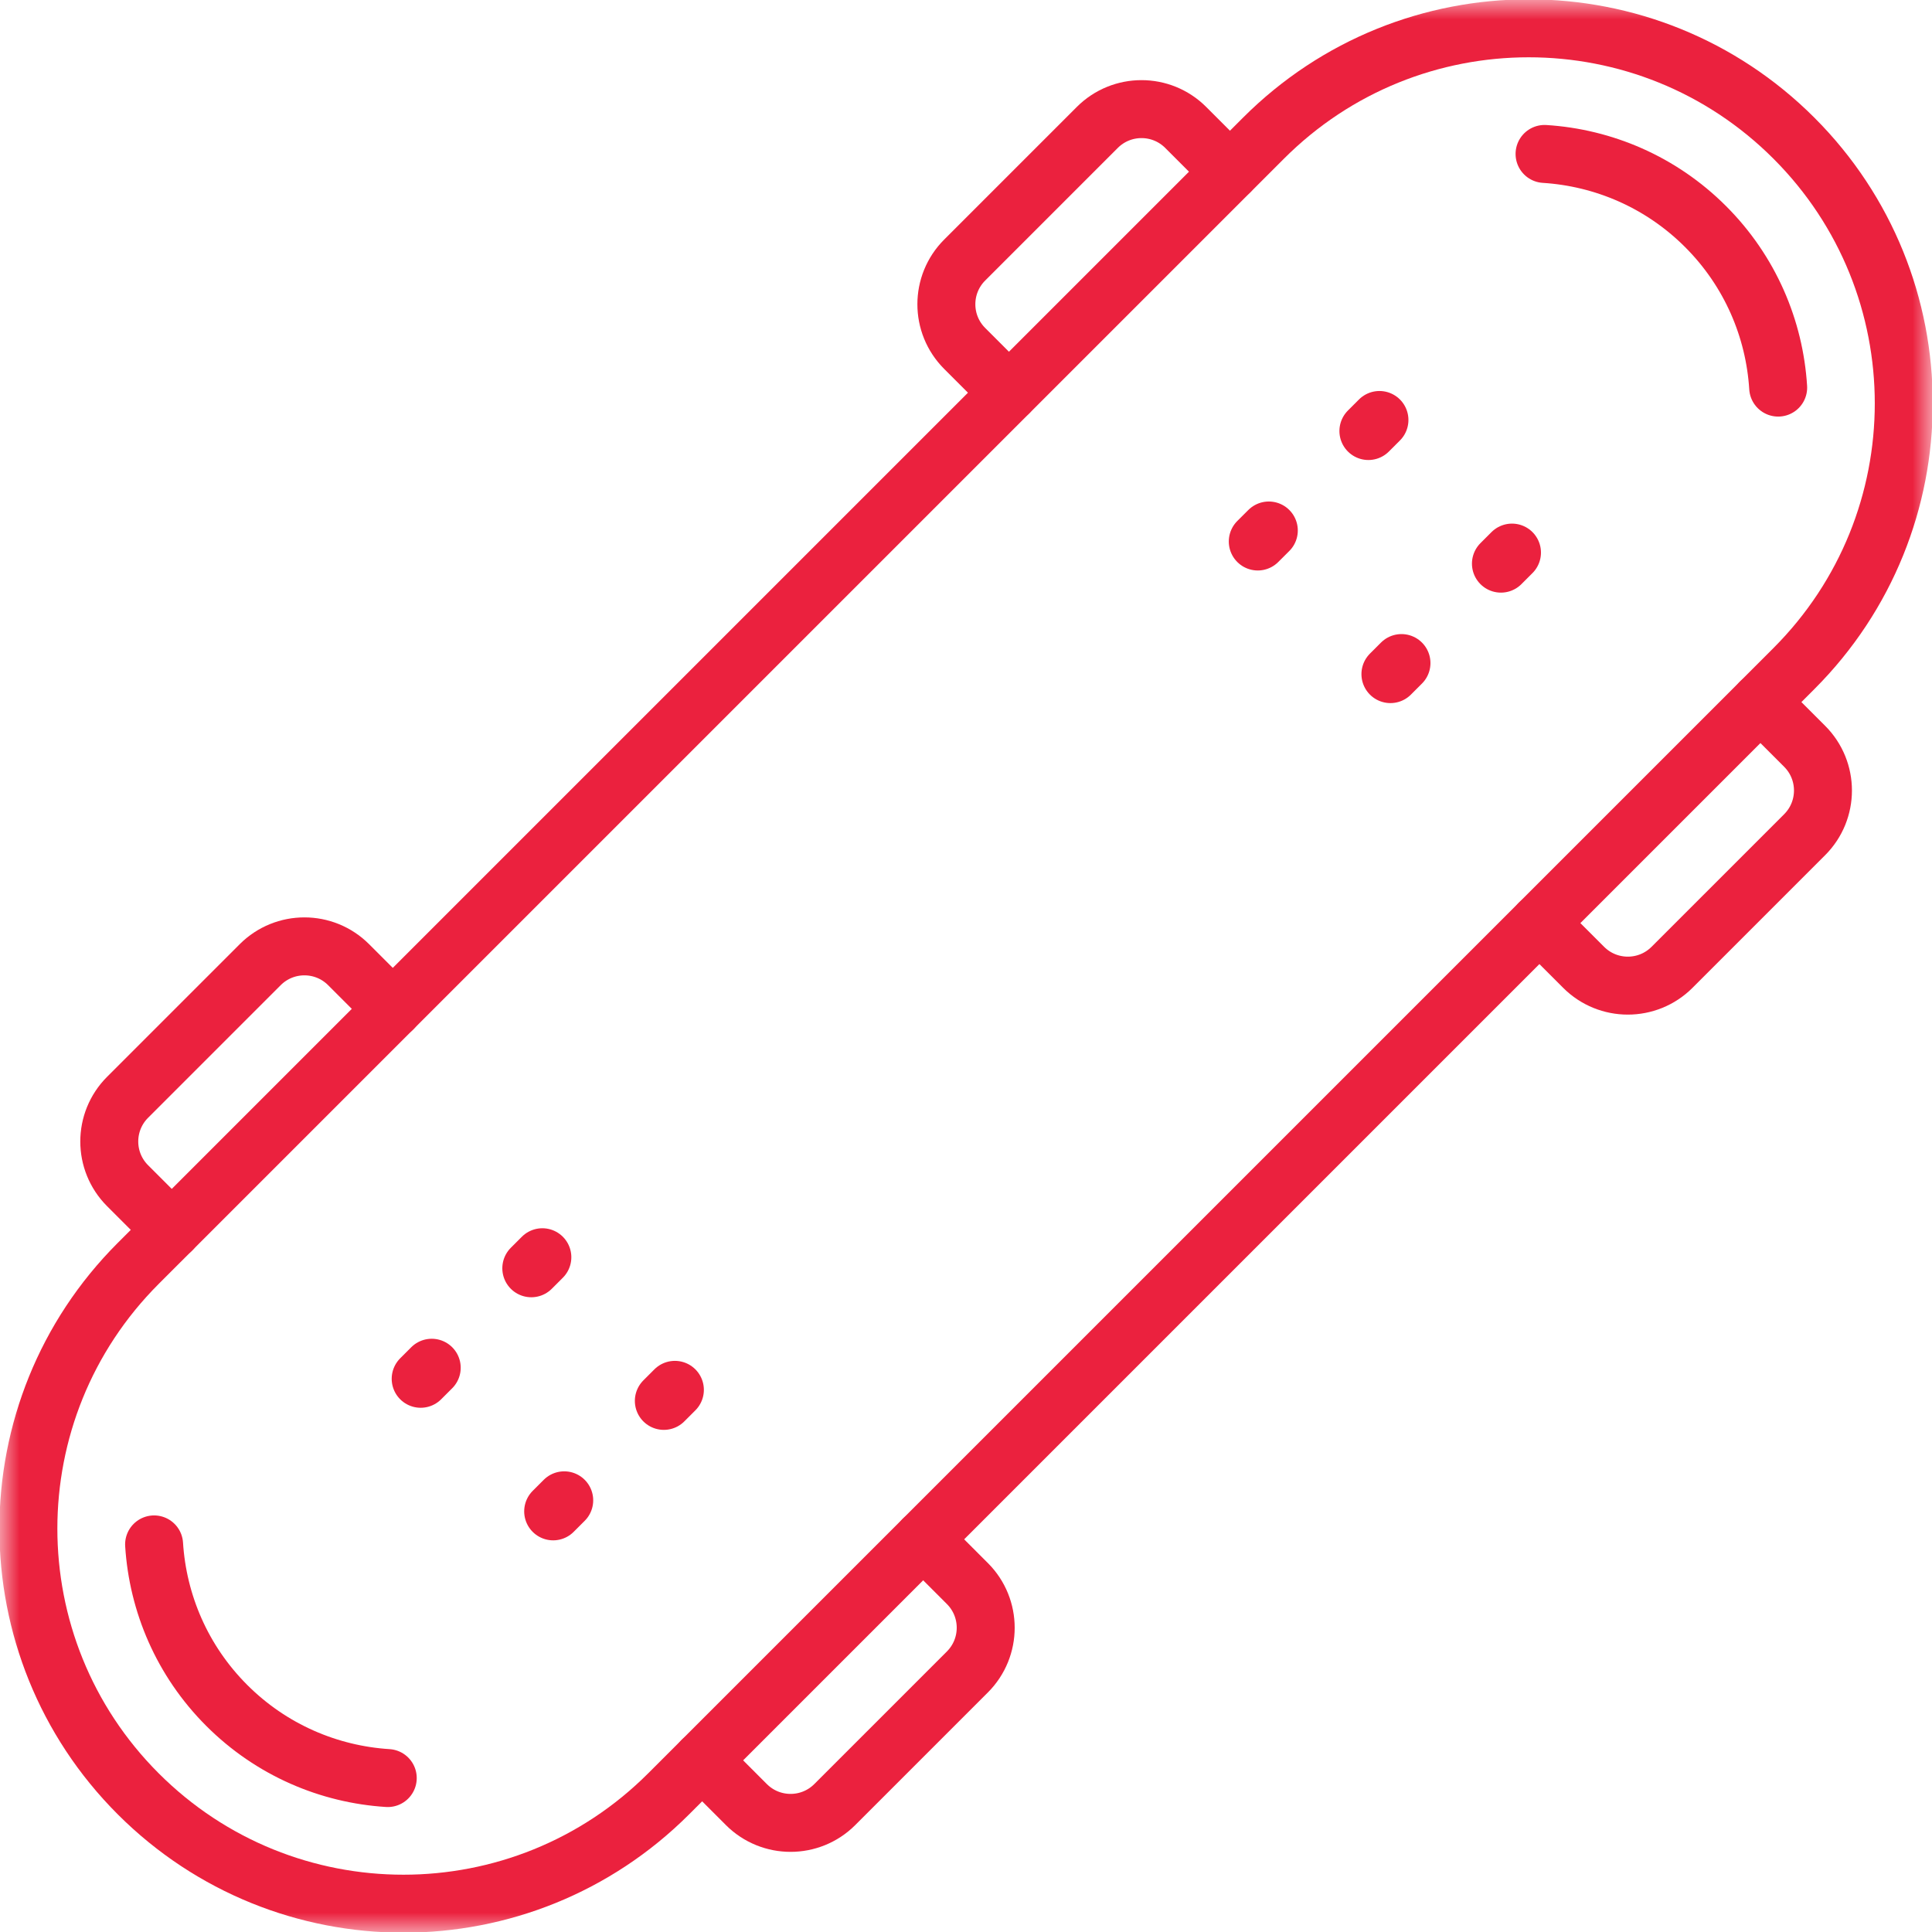 <svg width="50" height="50" viewBox="0 0 50 50" fill="none" xmlns="http://www.w3.org/2000/svg">
<g clip-path="url(#clip0_719_449)">
<path d="M35.414 11.155L35.7 10.869" stroke="#EB213E" stroke-width="1.5" stroke-miterlimit="10" stroke-linecap="round" stroke-linejoin="round"/>
<path d="M38.844 14.587L39.13 14.301" stroke="#EB213E" stroke-width="1.5" stroke-miterlimit="10" stroke-linecap="round" stroke-linejoin="round"/>
<path d="M32.551 14.014L32.837 13.729" stroke="#EB213E" stroke-width="1.5" stroke-miterlimit="10" stroke-linecap="round" stroke-linejoin="round"/>
<path d="M35.984 17.446L36.27 17.16" stroke="#EB213E" stroke-width="1.5" stroke-miterlimit="10" stroke-linecap="round" stroke-linejoin="round"/>
<mask id="mask0_719_449" style="mask-type:luminance" maskUnits="userSpaceOnUse" x="0" y="0" width="50" height="50">
<path d="M0 0H50V50H0V0Z" fill="white"/>
</mask>
<g mask="url(#mask0_719_449)">
<path d="M26.11 10.162L24.966 9.018C24.334 8.386 24.334 7.362 24.966 6.73L28.398 3.298C29.03 2.666 30.054 2.666 30.686 3.298L31.83 4.442" stroke="#EB213E" stroke-width="1.5" stroke-miterlimit="10" stroke-linecap="round" stroke-linejoin="round"/>
<path d="M39.84 23.89L40.984 25.034C41.616 25.666 42.64 25.666 43.272 25.034L46.704 21.602C47.336 20.97 47.336 19.946 46.704 19.314L45.56 18.17" stroke="#EB213E" stroke-width="1.5" stroke-miterlimit="10" stroke-linecap="round" stroke-linejoin="round"/>
<path d="M32.699 3.576C36.489 -0.215 42.636 -0.215 46.426 3.576C50.217 7.366 50.217 13.512 46.426 17.303L17.305 46.424C13.514 50.215 7.368 50.215 3.577 46.424C-0.213 42.634 -0.213 36.487 3.577 32.697L32.699 3.576Z" stroke="#EB213E" stroke-width="1.5" stroke-miterlimit="10" stroke-linecap="round" stroke-linejoin="round"/>
<path d="M13.75 32.823L14.036 32.537" stroke="#EB213E" stroke-width="1.5" stroke-miterlimit="10" stroke-linecap="round" stroke-linejoin="round"/>
<path d="M17.18 36.255L17.466 35.969" stroke="#EB213E" stroke-width="1.5" stroke-miterlimit="10" stroke-linecap="round" stroke-linejoin="round"/>
<path d="M10.887 35.683L11.173 35.397" stroke="#EB213E" stroke-width="1.5" stroke-miterlimit="10" stroke-linecap="round" stroke-linejoin="round"/>
<path d="M14.316 39.114L14.602 38.828" stroke="#EB213E" stroke-width="1.5" stroke-miterlimit="10" stroke-linecap="round" stroke-linejoin="round"/>
<path d="M4.446 31.83L3.302 30.686C2.67 30.054 2.67 29.03 3.302 28.398L6.734 24.966C7.366 24.334 8.39 24.334 9.022 24.966L10.166 26.11" stroke="#EB213E" stroke-width="1.5" stroke-miterlimit="10" stroke-linecap="round" stroke-linejoin="round"/>
<path d="M18.172 45.558L19.316 46.702C19.948 47.334 20.972 47.334 21.604 46.702L25.036 43.27C25.668 42.638 25.668 41.614 25.036 40.982L23.892 39.838" stroke="#EB213E" stroke-width="1.5" stroke-miterlimit="10" stroke-linecap="round" stroke-linejoin="round"/>
<path d="M46.019 10.031C45.924 8.513 45.298 7.022 44.14 5.864C42.982 4.706 41.491 4.08 39.973 3.984" stroke="#EB213E" stroke-width="1.5" stroke-miterlimit="10" stroke-linecap="round" stroke-linejoin="round"/>
<path d="M3.988 39.969C4.084 41.487 4.71 42.978 5.868 44.136C7.026 45.294 8.517 45.92 10.035 46.016" stroke="#EB213E" stroke-width="1.5" stroke-miterlimit="10" stroke-linecap="round" stroke-linejoin="round"/>
</g>
</g>
<defs>
<clipPath id="clip0_719_449">
<rect width="50" height="50" fill="white"/>
</clipPath>
</defs>
</svg>
